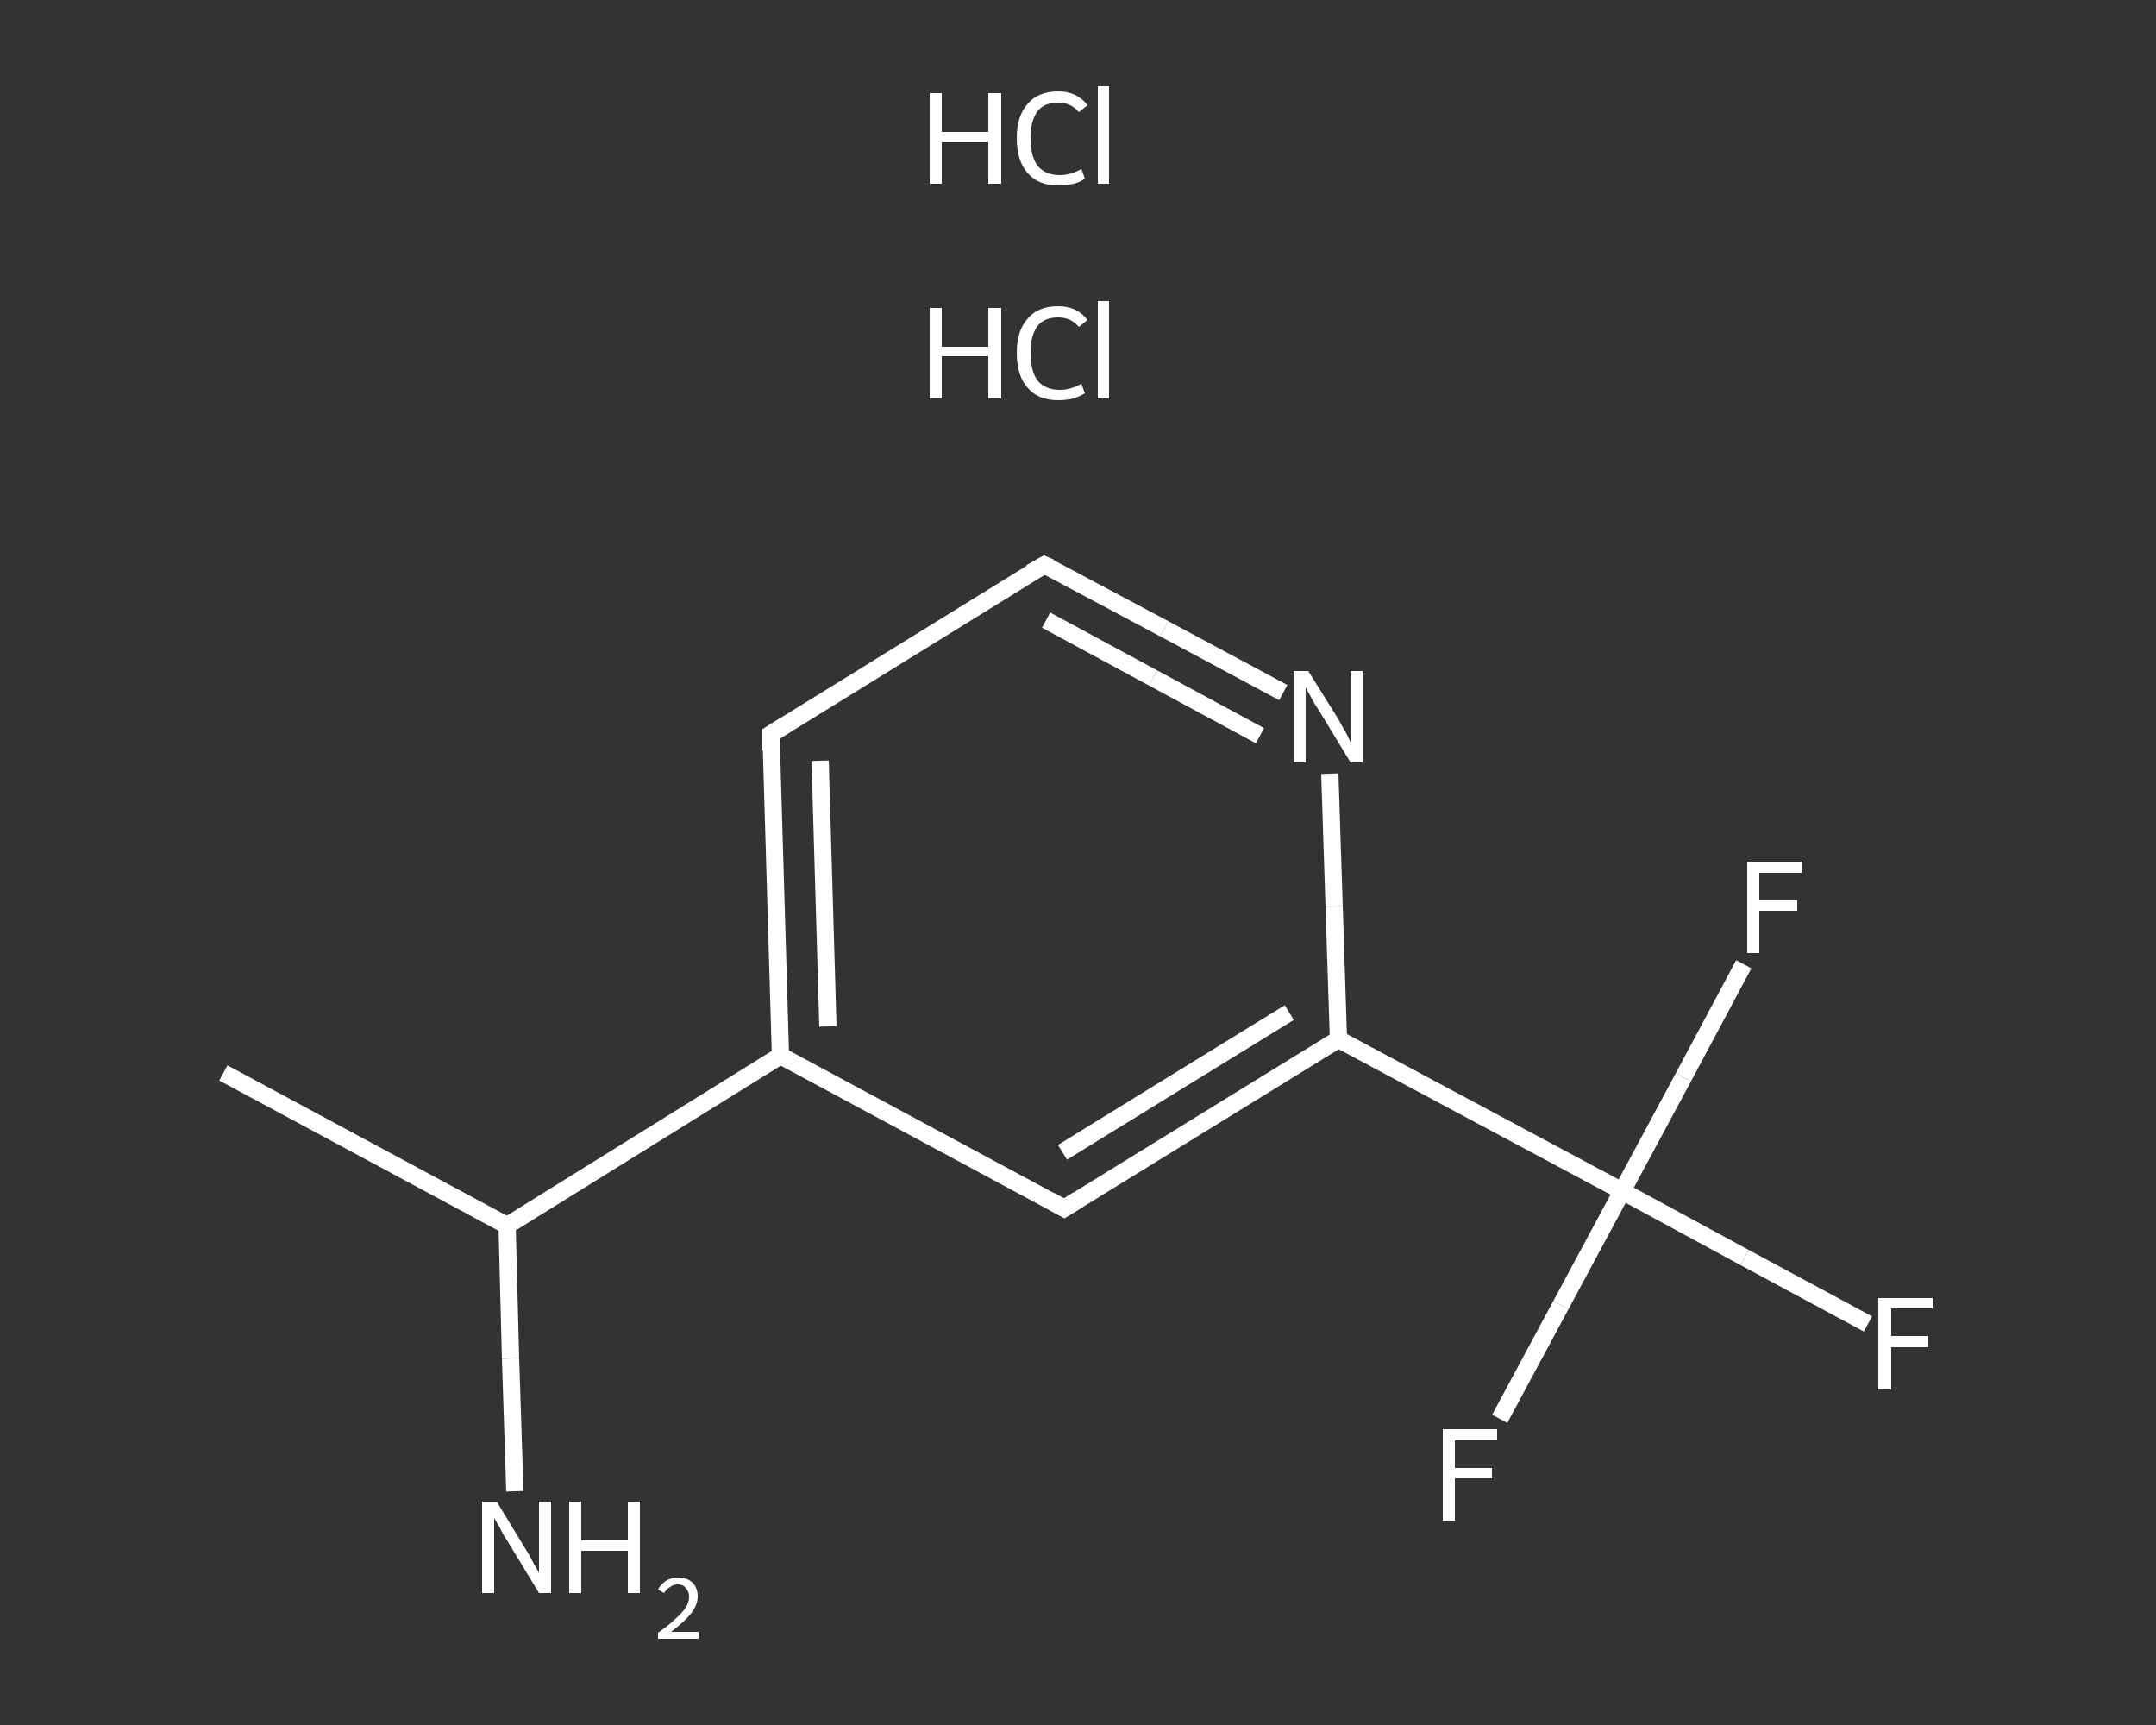 <?xml version='1.0' encoding='iso-8859-1'?>
<svg version='1.1' baseProfile='full'
              xmlns='http://www.w3.org/2000/svg'
                      xmlns:rdkit='http://www.rdkit.org/xml'
                      xmlns:xlink='http://www.w3.org/1999/xlink'
                  xml:space='preserve'
width='250px' height='200px' viewBox='0 0 250 200'>
<rect x="0" y="0" width="250" height="200" fill="#333333" stroke="none"/>
<!-- END OF HEADER -->
<rect style='opacity:1.0;fill:transparent;stroke:none' width='250.0' height='200.0' x='0.0' y='0.0'> </rect>
<path class='bond-0 atom-0 atom-1' d='M 25.9,124.4 L 58.8,142.1' style='fill:none;fill-rule:evenodd;stroke:#FFFFFF;stroke-width:2.0px;stroke-linecap:butt;stroke-linejoin:miter;stroke-opacity:1' />
<path class='bond-1 atom-1 atom-2' d='M 58.8,142.1 L 59.2,157.5' style='fill:none;fill-rule:evenodd;stroke:#FFFFFF;stroke-width:2.0px;stroke-linecap:butt;stroke-linejoin:miter;stroke-opacity:1' />
<path class='bond-1 atom-1 atom-2' d='M 59.2,157.5 L 59.7,172.9' style='fill:none;fill-rule:evenodd;stroke:#FFFFFF;stroke-width:2.0px;stroke-linecap:butt;stroke-linejoin:miter;stroke-opacity:1' />
<path class='bond-2 atom-1 atom-3' d='M 58.8,142.1 L 90.5,122.4' style='fill:none;fill-rule:evenodd;stroke:#FFFFFF;stroke-width:2.0px;stroke-linecap:butt;stroke-linejoin:miter;stroke-opacity:1' />
<path class='bond-3 atom-3 atom-4' d='M 90.5,122.4 L 89.4,85.1' style='fill:none;fill-rule:evenodd;stroke:#FFFFFF;stroke-width:2.0px;stroke-linecap:butt;stroke-linejoin:miter;stroke-opacity:1' />
<path class='bond-3 atom-3 atom-4' d='M 96.0,119.0 L 95.1,88.2' style='fill:none;fill-rule:evenodd;stroke:#FFFFFF;stroke-width:2.0px;stroke-linecap:butt;stroke-linejoin:miter;stroke-opacity:1' />
<path class='bond-4 atom-4 atom-5' d='M 89.4,85.1 L 121.1,65.5' style='fill:none;fill-rule:evenodd;stroke:#FFFFFF;stroke-width:2.0px;stroke-linecap:butt;stroke-linejoin:miter;stroke-opacity:1' />
<path class='bond-5 atom-5 atom-6' d='M 121.1,65.5 L 135.0,72.9' style='fill:none;fill-rule:evenodd;stroke:#FFFFFF;stroke-width:2.0px;stroke-linecap:butt;stroke-linejoin:miter;stroke-opacity:1' />
<path class='bond-5 atom-5 atom-6' d='M 135.0,72.9 L 148.8,80.3' style='fill:none;fill-rule:evenodd;stroke:#FFFFFF;stroke-width:2.0px;stroke-linecap:butt;stroke-linejoin:miter;stroke-opacity:1' />
<path class='bond-5 atom-5 atom-6' d='M 121.3,71.9 L 133.7,78.6' style='fill:none;fill-rule:evenodd;stroke:#FFFFFF;stroke-width:2.0px;stroke-linecap:butt;stroke-linejoin:miter;stroke-opacity:1' />
<path class='bond-5 atom-5 atom-6' d='M 133.7,78.6 L 146.1,85.3' style='fill:none;fill-rule:evenodd;stroke:#FFFFFF;stroke-width:2.0px;stroke-linecap:butt;stroke-linejoin:miter;stroke-opacity:1' />
<path class='bond-6 atom-6 atom-7' d='M 154.2,89.7 L 154.7,105.1' style='fill:none;fill-rule:evenodd;stroke:#FFFFFF;stroke-width:2.0px;stroke-linecap:butt;stroke-linejoin:miter;stroke-opacity:1' />
<path class='bond-6 atom-6 atom-7' d='M 154.7,105.1 L 155.2,120.5' style='fill:none;fill-rule:evenodd;stroke:#FFFFFF;stroke-width:2.0px;stroke-linecap:butt;stroke-linejoin:miter;stroke-opacity:1' />
<path class='bond-7 atom-7 atom-8' d='M 155.2,120.5 L 188.1,138.1' style='fill:none;fill-rule:evenodd;stroke:#FFFFFF;stroke-width:2.0px;stroke-linecap:butt;stroke-linejoin:miter;stroke-opacity:1' />
<path class='bond-8 atom-8 atom-9' d='M 188.1,138.1 L 202.3,145.8' style='fill:none;fill-rule:evenodd;stroke:#FFFFFF;stroke-width:2.0px;stroke-linecap:butt;stroke-linejoin:miter;stroke-opacity:1' />
<path class='bond-8 atom-8 atom-9' d='M 202.3,145.8 L 216.6,153.5' style='fill:none;fill-rule:evenodd;stroke:#FFFFFF;stroke-width:2.0px;stroke-linecap:butt;stroke-linejoin:miter;stroke-opacity:1' />
<path class='bond-9 atom-8 atom-10' d='M 188.1,138.1 L 181.0,151.3' style='fill:none;fill-rule:evenodd;stroke:#FFFFFF;stroke-width:2.0px;stroke-linecap:butt;stroke-linejoin:miter;stroke-opacity:1' />
<path class='bond-9 atom-8 atom-10' d='M 181.0,151.3 L 173.9,164.5' style='fill:none;fill-rule:evenodd;stroke:#FFFFFF;stroke-width:2.0px;stroke-linecap:butt;stroke-linejoin:miter;stroke-opacity:1' />
<path class='bond-10 atom-8 atom-11' d='M 188.1,138.1 L 195.2,124.9' style='fill:none;fill-rule:evenodd;stroke:#FFFFFF;stroke-width:2.0px;stroke-linecap:butt;stroke-linejoin:miter;stroke-opacity:1' />
<path class='bond-10 atom-8 atom-11' d='M 195.2,124.9 L 202.2,111.8' style='fill:none;fill-rule:evenodd;stroke:#FFFFFF;stroke-width:2.0px;stroke-linecap:butt;stroke-linejoin:miter;stroke-opacity:1' />
<path class='bond-11 atom-7 atom-12' d='M 155.2,120.5 L 123.4,140.1' style='fill:none;fill-rule:evenodd;stroke:#FFFFFF;stroke-width:2.0px;stroke-linecap:butt;stroke-linejoin:miter;stroke-opacity:1' />
<path class='bond-11 atom-7 atom-12' d='M 149.5,117.4 L 123.2,133.6' style='fill:none;fill-rule:evenodd;stroke:#FFFFFF;stroke-width:2.0px;stroke-linecap:butt;stroke-linejoin:miter;stroke-opacity:1' />
<path class='bond-12 atom-12 atom-3' d='M 123.4,140.1 L 90.5,122.4' style='fill:none;fill-rule:evenodd;stroke:#FFFFFF;stroke-width:2.0px;stroke-linecap:butt;stroke-linejoin:miter;stroke-opacity:1' />
<path d='M 89.4,87.0 L 89.4,85.1 L 91.0,84.1' style='fill:none;stroke:#FFFFFF;stroke-width:2.0px;stroke-linecap:butt;stroke-linejoin:miter;stroke-opacity:1;' />
<path d='M 119.5,66.4 L 121.1,65.5 L 121.8,65.8' style='fill:none;stroke:#FFFFFF;stroke-width:2.0px;stroke-linecap:butt;stroke-linejoin:miter;stroke-opacity:1;' />
<path d='M 125.0,139.1 L 123.4,140.1 L 121.8,139.2' style='fill:none;stroke:#FFFFFF;stroke-width:2.0px;stroke-linecap:butt;stroke-linejoin:miter;stroke-opacity:1;' />
<path class='atom-2' d='M 57.6 174.1
L 61.0 179.7
Q 61.4 180.3, 61.9 181.3
Q 62.5 182.3, 62.5 182.4
L 62.5 174.1
L 63.9 174.1
L 63.9 184.7
L 62.5 184.7
L 58.8 178.6
Q 58.3 177.9, 57.9 177.0
Q 57.4 176.2, 57.3 176.0
L 57.3 184.7
L 55.9 184.7
L 55.9 174.1
L 57.6 174.1
' fill='#FFFFFF'/>
<path class='atom-2' d='M 66.0 174.1
L 67.4 174.1
L 67.4 178.6
L 72.8 178.6
L 72.8 174.1
L 74.2 174.1
L 74.2 184.7
L 72.8 184.7
L 72.8 179.8
L 67.4 179.8
L 67.4 184.7
L 66.0 184.7
L 66.0 174.1
' fill='#FFFFFF'/>
<path class='atom-2' d='M 76.3 184.3
Q 76.6 183.7, 77.2 183.3
Q 77.8 182.9, 78.6 182.9
Q 79.7 182.9, 80.3 183.5
Q 80.9 184.1, 80.9 185.1
Q 80.9 186.1, 80.1 187.1
Q 79.3 188.1, 77.8 189.2
L 81.0 189.2
L 81.0 190.0
L 76.3 190.0
L 76.3 189.3
Q 77.6 188.4, 78.3 187.7
Q 79.1 187.0, 79.5 186.4
Q 79.9 185.8, 79.9 185.1
Q 79.9 184.5, 79.5 184.1
Q 79.2 183.7, 78.6 183.7
Q 78.1 183.7, 77.7 184.0
Q 77.3 184.2, 77.0 184.7
L 76.3 184.3
' fill='#FFFFFF'/>
<path class='atom-6' d='M 151.7 77.8
L 155.2 83.4
Q 155.5 84.0, 156.1 85.0
Q 156.6 86.0, 156.6 86.1
L 156.6 77.8
L 158.0 77.8
L 158.0 88.4
L 156.6 88.4
L 152.9 82.3
Q 152.4 81.6, 152.0 80.8
Q 151.5 79.9, 151.4 79.7
L 151.4 88.4
L 150.0 88.4
L 150.0 77.8
L 151.7 77.8
' fill='#FFFFFF'/>
<path class='atom-9' d='M 217.8 150.5
L 224.1 150.5
L 224.1 151.7
L 219.3 151.7
L 219.3 154.9
L 223.6 154.9
L 223.6 156.2
L 219.3 156.2
L 219.3 161.1
L 217.8 161.1
L 217.8 150.5
' fill='#FFFFFF'/>
<path class='atom-10' d='M 167.3 165.7
L 173.6 165.7
L 173.6 167.0
L 168.7 167.0
L 168.7 170.2
L 173.0 170.2
L 173.0 171.4
L 168.7 171.4
L 168.7 176.3
L 167.3 176.3
L 167.3 165.7
' fill='#FFFFFF'/>
<path class='atom-11' d='M 202.6 99.9
L 208.9 99.9
L 208.9 101.2
L 204.0 101.2
L 204.0 104.4
L 208.4 104.4
L 208.4 105.6
L 204.0 105.6
L 204.0 110.5
L 202.6 110.5
L 202.6 99.9
' fill='#FFFFFF'/>
<path class='atom-13' d='M 107.8 35.7
L 109.2 35.7
L 109.2 40.2
L 114.6 40.2
L 114.6 35.7
L 116.1 35.7
L 116.1 46.2
L 114.6 46.2
L 114.6 41.3
L 109.2 41.3
L 109.2 46.2
L 107.8 46.2
L 107.8 35.7
' fill='#FFFFFF'/>
<path class='atom-13' d='M 117.9 40.9
Q 117.9 38.3, 119.2 36.9
Q 120.4 35.5, 122.7 35.5
Q 124.9 35.5, 126.1 37.1
L 125.1 37.9
Q 124.2 36.8, 122.7 36.8
Q 121.1 36.8, 120.3 37.8
Q 119.5 38.9, 119.5 40.9
Q 119.5 43.0, 120.3 44.1
Q 121.2 45.2, 122.9 45.2
Q 124.1 45.2, 125.4 44.5
L 125.8 45.6
Q 125.3 45.9, 124.5 46.2
Q 123.6 46.4, 122.7 46.4
Q 120.4 46.4, 119.2 45.0
Q 117.9 43.6, 117.9 40.9
' fill='#FFFFFF'/>
<path class='atom-13' d='M 127.3 34.9
L 128.6 34.9
L 128.6 46.2
L 127.3 46.2
L 127.3 34.9
' fill='#FFFFFF'/>
<path class='atom-14' d='M 107.8 10.8
L 109.2 10.8
L 109.2 15.3
L 114.6 15.3
L 114.6 10.8
L 116.1 10.8
L 116.1 21.3
L 114.6 21.3
L 114.6 16.5
L 109.2 16.5
L 109.2 21.3
L 107.8 21.3
L 107.8 10.8
' fill='#FFFFFF'/>
<path class='atom-14' d='M 117.9 16.0
Q 117.9 13.4, 119.2 12.0
Q 120.4 10.6, 122.7 10.6
Q 124.9 10.6, 126.1 12.2
L 125.1 13.0
Q 124.2 11.9, 122.7 11.9
Q 121.1 11.9, 120.3 12.9
Q 119.5 14.0, 119.5 16.0
Q 119.5 18.1, 120.3 19.2
Q 121.2 20.3, 122.9 20.3
Q 124.1 20.3, 125.4 19.6
L 125.8 20.7
Q 125.3 21.1, 124.5 21.3
Q 123.6 21.5, 122.7 21.5
Q 120.4 21.5, 119.2 20.1
Q 117.9 18.7, 117.9 16.0
' fill='#FFFFFF'/>
<path class='atom-14' d='M 127.3 10.0
L 128.6 10.0
L 128.6 21.3
L 127.3 21.3
L 127.3 10.0
' fill='#FFFFFF'/>
</svg>
